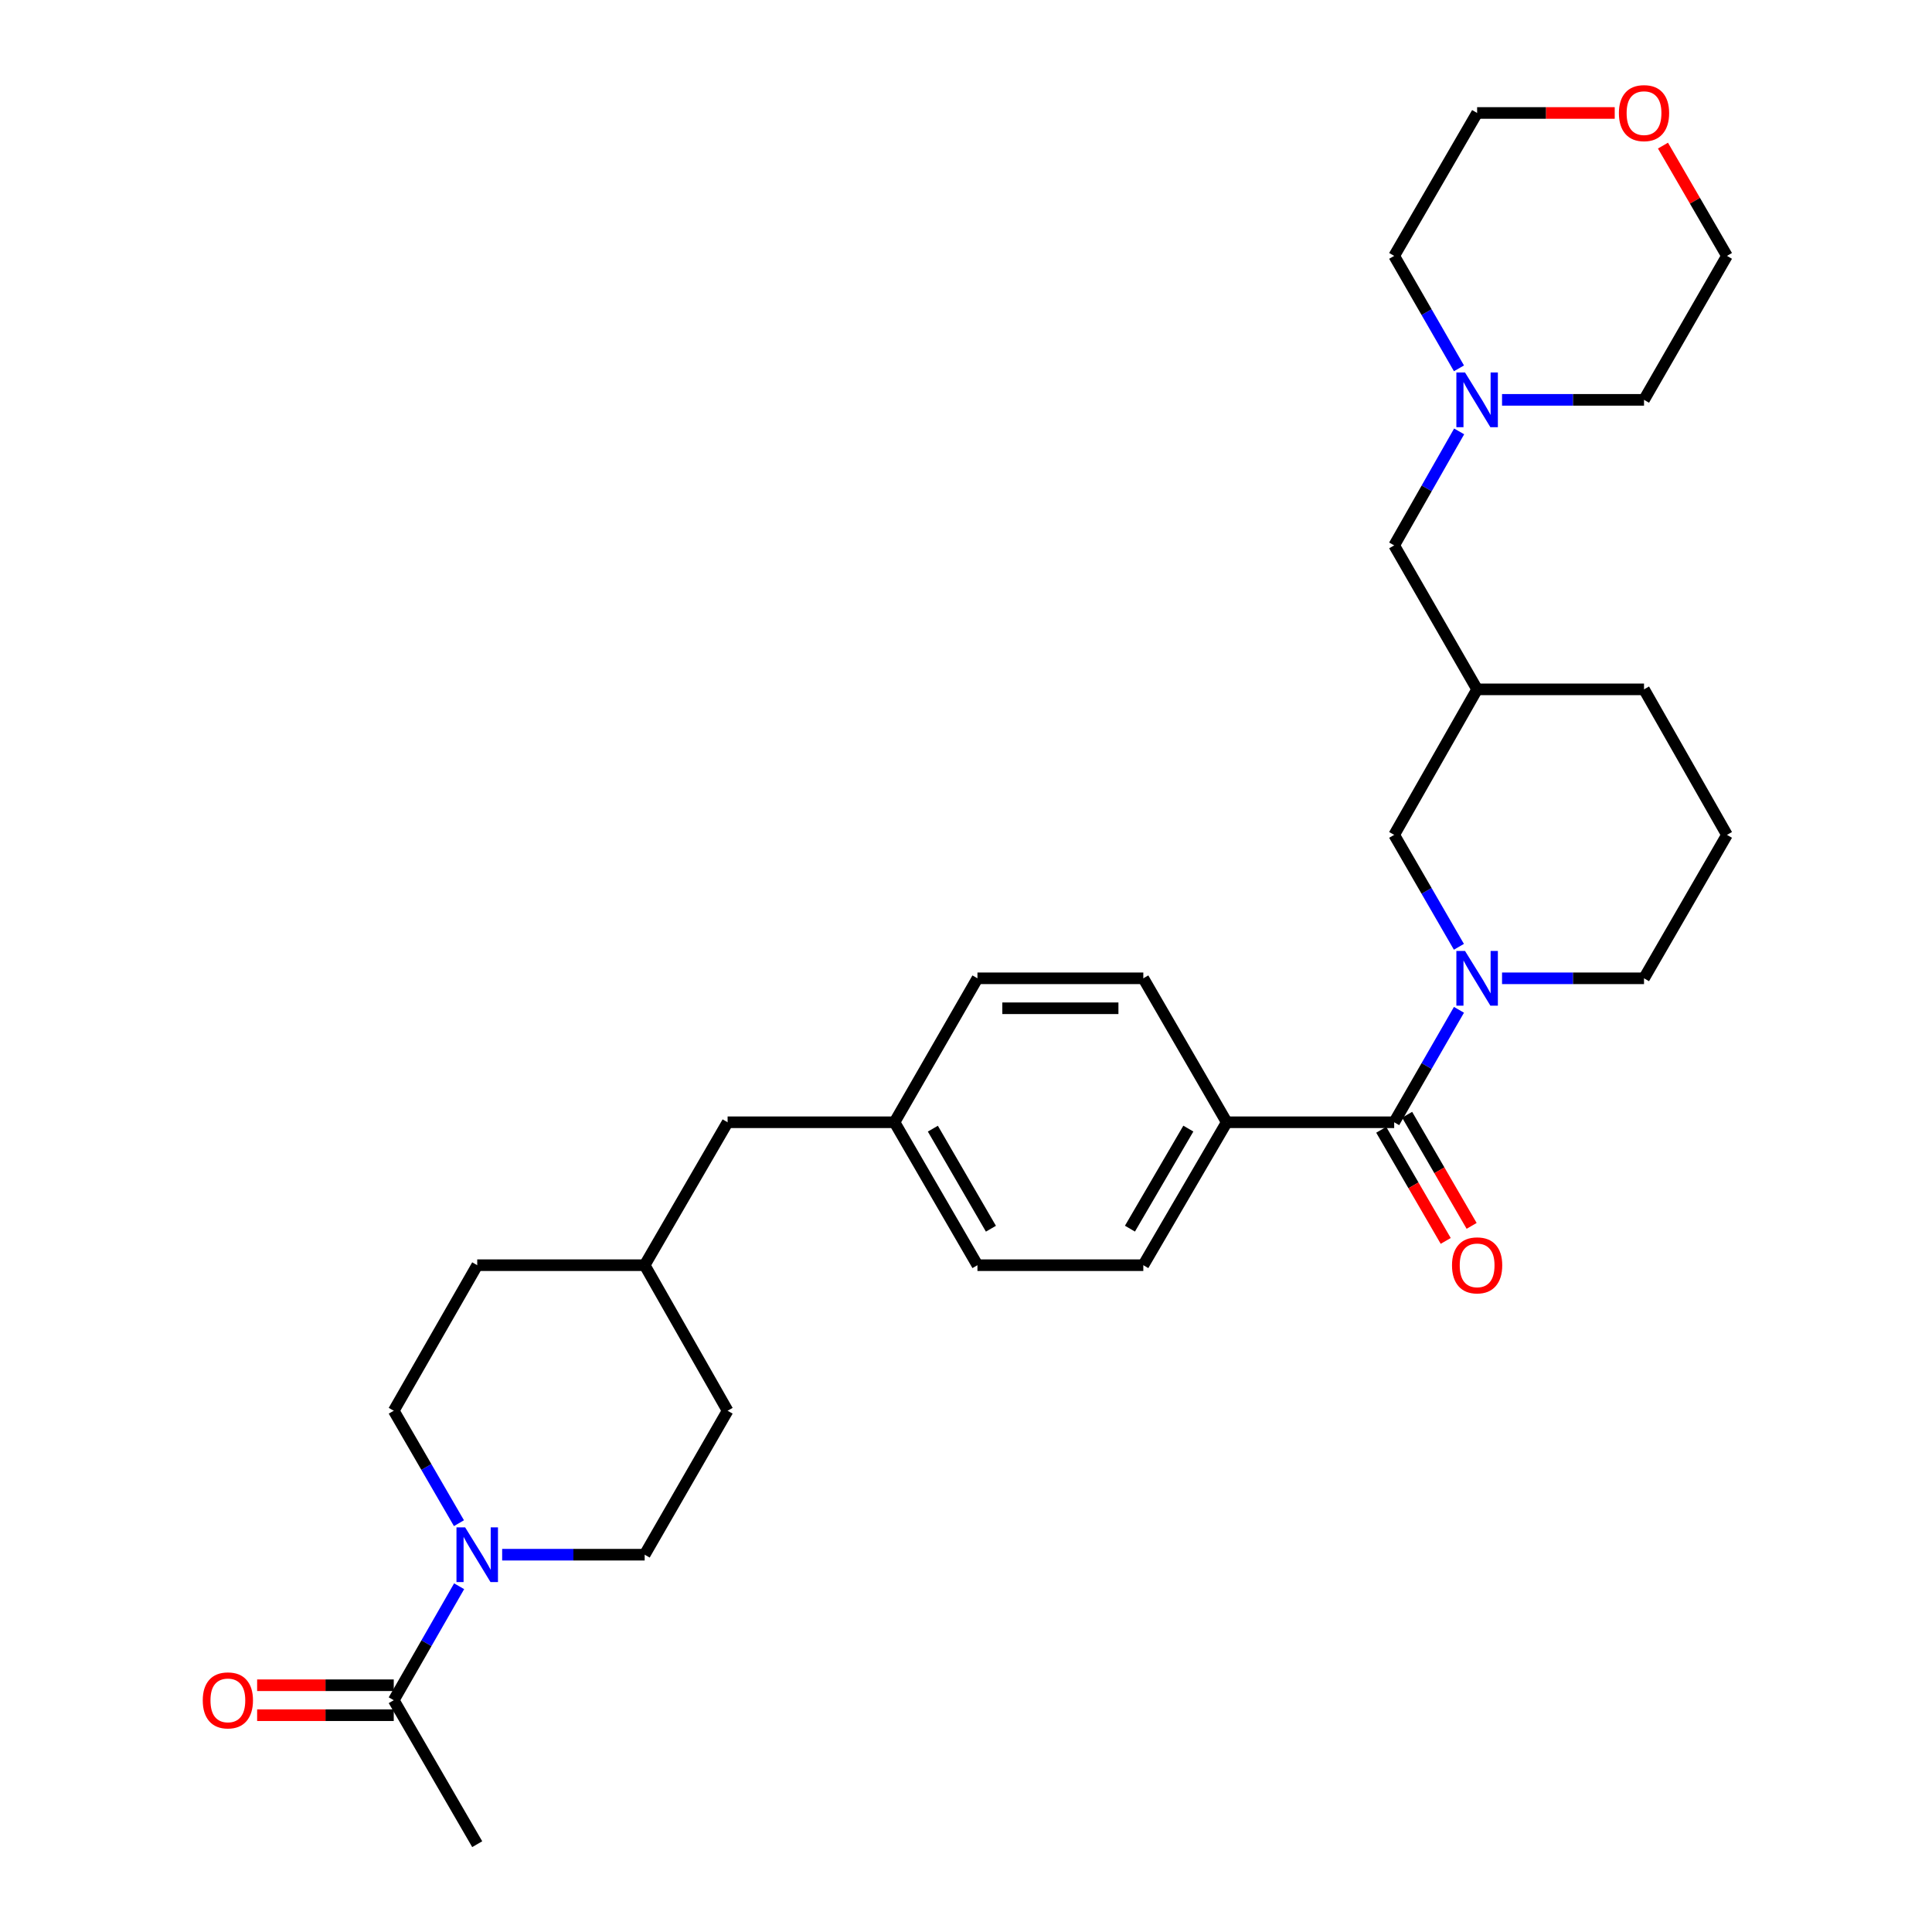 <?xml version='1.0' encoding='iso-8859-1'?>
<svg version='1.1' baseProfile='full'
              xmlns='http://www.w3.org/2000/svg'
                      xmlns:rdkit='http://www.rdkit.org/xml'
                      xmlns:xlink='http://www.w3.org/1999/xlink'
                  xml:space='preserve'
width='1000px' height='1000px' viewBox='0 0 1000 1000'>
<!-- END OF HEADER -->
<rect style='opacity:1.0;fill:#FFFFFF;stroke:none' width='1000' height='1000' x='0' y='0'> </rect>
<path class='bond-0' d='M 755.159,522.68 L 738.393,551.782' style='fill:none;fill-rule:evenodd;stroke:#0000FF;stroke-width:6px;stroke-linecap:butt;stroke-linejoin:miter;stroke-opacity:1' />
<path class='bond-0' d='M 738.393,551.782 L 721.626,580.883' style='fill:none;fill-rule:evenodd;stroke:#000000;stroke-width:6px;stroke-linecap:butt;stroke-linejoin:miter;stroke-opacity:1' />
<path class='bond-3' d='M 755.128,490.066 L 738.377,461.099' style='fill:none;fill-rule:evenodd;stroke:#0000FF;stroke-width:6px;stroke-linecap:butt;stroke-linejoin:miter;stroke-opacity:1' />
<path class='bond-3' d='M 738.377,461.099 L 721.626,432.132' style='fill:none;fill-rule:evenodd;stroke:#000000;stroke-width:6px;stroke-linecap:butt;stroke-linejoin:miter;stroke-opacity:1' />
<path class='bond-15' d='M 777.455,506.37 L 814.198,506.37' style='fill:none;fill-rule:evenodd;stroke:#0000FF;stroke-width:6px;stroke-linecap:butt;stroke-linejoin:miter;stroke-opacity:1' />
<path class='bond-15' d='M 814.198,506.37 L 850.941,506.37' style='fill:none;fill-rule:evenodd;stroke:#000000;stroke-width:6px;stroke-linecap:butt;stroke-linejoin:miter;stroke-opacity:1' />
<path class='bond-5' d='M 721.626,580.883 L 634.956,580.883' style='fill:none;fill-rule:evenodd;stroke:#000000;stroke-width:6px;stroke-linecap:butt;stroke-linejoin:miter;stroke-opacity:1' />
<path class='bond-7' d='M 714.92,584.775 L 731.609,613.536' style='fill:none;fill-rule:evenodd;stroke:#000000;stroke-width:6px;stroke-linecap:butt;stroke-linejoin:miter;stroke-opacity:1' />
<path class='bond-7' d='M 731.609,613.536 L 748.299,642.296' style='fill:none;fill-rule:evenodd;stroke:#FF0000;stroke-width:6px;stroke-linecap:butt;stroke-linejoin:miter;stroke-opacity:1' />
<path class='bond-7' d='M 728.332,576.992 L 745.022,605.752' style='fill:none;fill-rule:evenodd;stroke:#000000;stroke-width:6px;stroke-linecap:butt;stroke-linejoin:miter;stroke-opacity:1' />
<path class='bond-7' d='M 745.022,605.752 L 761.712,634.513' style='fill:none;fill-rule:evenodd;stroke:#FF0000;stroke-width:6px;stroke-linecap:butt;stroke-linejoin:miter;stroke-opacity:1' />
<path class='bond-1' d='M 237.551,788.395 L 220.678,759.295' style='fill:none;fill-rule:evenodd;stroke:#0000FF;stroke-width:6px;stroke-linecap:butt;stroke-linejoin:miter;stroke-opacity:1' />
<path class='bond-1' d='M 220.678,759.295 L 203.804,730.195' style='fill:none;fill-rule:evenodd;stroke:#000000;stroke-width:6px;stroke-linecap:butt;stroke-linejoin:miter;stroke-opacity:1' />
<path class='bond-2' d='M 237.643,821.039 L 220.724,850.536' style='fill:none;fill-rule:evenodd;stroke:#0000FF;stroke-width:6px;stroke-linecap:butt;stroke-linejoin:miter;stroke-opacity:1' />
<path class='bond-2' d='M 220.724,850.536 L 203.804,880.032' style='fill:none;fill-rule:evenodd;stroke:#000000;stroke-width:6px;stroke-linecap:butt;stroke-linejoin:miter;stroke-opacity:1' />
<path class='bond-33' d='M 259.917,804.708 L 296.798,804.708' style='fill:none;fill-rule:evenodd;stroke:#0000FF;stroke-width:6px;stroke-linecap:butt;stroke-linejoin:miter;stroke-opacity:1' />
<path class='bond-33' d='M 296.798,804.708 L 333.68,804.708' style='fill:none;fill-rule:evenodd;stroke:#000000;stroke-width:6px;stroke-linecap:butt;stroke-linejoin:miter;stroke-opacity:1' />
<path class='bond-10' d='M 203.804,872.278 L 168.448,872.278' style='fill:none;fill-rule:evenodd;stroke:#000000;stroke-width:6px;stroke-linecap:butt;stroke-linejoin:miter;stroke-opacity:1' />
<path class='bond-10' d='M 168.448,872.278 L 133.091,872.278' style='fill:none;fill-rule:evenodd;stroke:#FF0000;stroke-width:6px;stroke-linecap:butt;stroke-linejoin:miter;stroke-opacity:1' />
<path class='bond-10' d='M 203.804,887.786 L 168.448,887.786' style='fill:none;fill-rule:evenodd;stroke:#000000;stroke-width:6px;stroke-linecap:butt;stroke-linejoin:miter;stroke-opacity:1' />
<path class='bond-10' d='M 168.448,887.786 L 133.091,887.786' style='fill:none;fill-rule:evenodd;stroke:#FF0000;stroke-width:6px;stroke-linecap:butt;stroke-linejoin:miter;stroke-opacity:1' />
<path class='bond-25' d='M 203.804,880.032 L 247.01,954.545' style='fill:none;fill-rule:evenodd;stroke:#000000;stroke-width:6px;stroke-linecap:butt;stroke-linejoin:miter;stroke-opacity:1' />
<path class='bond-6' d='M 721.626,432.132 L 764.556,356.809' style='fill:none;fill-rule:evenodd;stroke:#000000;stroke-width:6px;stroke-linecap:butt;stroke-linejoin:miter;stroke-opacity:1' />
<path class='bond-4' d='M 755.251,223.291 L 738.439,252.793' style='fill:none;fill-rule:evenodd;stroke:#0000FF;stroke-width:6px;stroke-linecap:butt;stroke-linejoin:miter;stroke-opacity:1' />
<path class='bond-4' d='M 738.439,252.793 L 721.626,282.295' style='fill:none;fill-rule:evenodd;stroke:#000000;stroke-width:6px;stroke-linecap:butt;stroke-linejoin:miter;stroke-opacity:1' />
<path class='bond-23' d='M 777.455,206.963 L 814.198,206.963' style='fill:none;fill-rule:evenodd;stroke:#0000FF;stroke-width:6px;stroke-linecap:butt;stroke-linejoin:miter;stroke-opacity:1' />
<path class='bond-23' d='M 814.198,206.963 L 850.941,206.963' style='fill:none;fill-rule:evenodd;stroke:#000000;stroke-width:6px;stroke-linecap:butt;stroke-linejoin:miter;stroke-opacity:1' />
<path class='bond-24' d='M 755.159,190.653 L 738.393,161.551' style='fill:none;fill-rule:evenodd;stroke:#0000FF;stroke-width:6px;stroke-linecap:butt;stroke-linejoin:miter;stroke-opacity:1' />
<path class='bond-24' d='M 738.393,161.551 L 721.626,132.45' style='fill:none;fill-rule:evenodd;stroke:#000000;stroke-width:6px;stroke-linecap:butt;stroke-linejoin:miter;stroke-opacity:1' />
<path class='bond-13' d='M 634.956,580.883 L 591.776,654.863' style='fill:none;fill-rule:evenodd;stroke:#000000;stroke-width:6px;stroke-linecap:butt;stroke-linejoin:miter;stroke-opacity:1' />
<path class='bond-13' d='M 615.086,584.163 L 584.86,635.949' style='fill:none;fill-rule:evenodd;stroke:#000000;stroke-width:6px;stroke-linecap:butt;stroke-linejoin:miter;stroke-opacity:1' />
<path class='bond-14' d='M 634.956,580.883 L 591.776,506.37' style='fill:none;fill-rule:evenodd;stroke:#000000;stroke-width:6px;stroke-linecap:butt;stroke-linejoin:miter;stroke-opacity:1' />
<path class='bond-11' d='M 764.556,356.809 L 721.626,282.295' style='fill:none;fill-rule:evenodd;stroke:#000000;stroke-width:6px;stroke-linecap:butt;stroke-linejoin:miter;stroke-opacity:1' />
<path class='bond-30' d='M 764.556,356.809 L 850.941,356.809' style='fill:none;fill-rule:evenodd;stroke:#000000;stroke-width:6px;stroke-linecap:butt;stroke-linejoin:miter;stroke-opacity:1' />
<path class='bond-8' d='M 203.804,730.195 L 247.01,654.863' style='fill:none;fill-rule:evenodd;stroke:#000000;stroke-width:6px;stroke-linecap:butt;stroke-linejoin:miter;stroke-opacity:1' />
<path class='bond-9' d='M 333.68,804.708 L 376.61,730.195' style='fill:none;fill-rule:evenodd;stroke:#000000;stroke-width:6px;stroke-linecap:butt;stroke-linejoin:miter;stroke-opacity:1' />
<path class='bond-12' d='M 835.782,58.47 L 800.169,58.47' style='fill:none;fill-rule:evenodd;stroke:#FF0000;stroke-width:6px;stroke-linecap:butt;stroke-linejoin:miter;stroke-opacity:1' />
<path class='bond-12' d='M 800.169,58.47 L 764.556,58.47' style='fill:none;fill-rule:evenodd;stroke:#000000;stroke-width:6px;stroke-linecap:butt;stroke-linejoin:miter;stroke-opacity:1' />
<path class='bond-32' d='M 860.747,75.368 L 877.309,103.909' style='fill:none;fill-rule:evenodd;stroke:#FF0000;stroke-width:6px;stroke-linecap:butt;stroke-linejoin:miter;stroke-opacity:1' />
<path class='bond-32' d='M 877.309,103.909 L 893.871,132.45' style='fill:none;fill-rule:evenodd;stroke:#000000;stroke-width:6px;stroke-linecap:butt;stroke-linejoin:miter;stroke-opacity:1' />
<path class='bond-19' d='M 591.776,654.863 L 505.925,654.863' style='fill:none;fill-rule:evenodd;stroke:#000000;stroke-width:6px;stroke-linecap:butt;stroke-linejoin:miter;stroke-opacity:1' />
<path class='bond-18' d='M 591.776,506.37 L 505.925,506.37' style='fill:none;fill-rule:evenodd;stroke:#000000;stroke-width:6px;stroke-linecap:butt;stroke-linejoin:miter;stroke-opacity:1' />
<path class='bond-18' d='M 578.899,521.877 L 518.803,521.877' style='fill:none;fill-rule:evenodd;stroke:#000000;stroke-width:6px;stroke-linecap:butt;stroke-linejoin:miter;stroke-opacity:1' />
<path class='bond-26' d='M 850.941,506.37 L 893.871,432.132' style='fill:none;fill-rule:evenodd;stroke:#000000;stroke-width:6px;stroke-linecap:butt;stroke-linejoin:miter;stroke-opacity:1' />
<path class='bond-16' d='M 462.995,580.883 L 505.925,506.37' style='fill:none;fill-rule:evenodd;stroke:#000000;stroke-width:6px;stroke-linecap:butt;stroke-linejoin:miter;stroke-opacity:1' />
<path class='bond-17' d='M 462.995,580.883 L 376.61,580.883' style='fill:none;fill-rule:evenodd;stroke:#000000;stroke-width:6px;stroke-linecap:butt;stroke-linejoin:miter;stroke-opacity:1' />
<path class='bond-31' d='M 462.995,580.883 L 505.925,654.863' style='fill:none;fill-rule:evenodd;stroke:#000000;stroke-width:6px;stroke-linecap:butt;stroke-linejoin:miter;stroke-opacity:1' />
<path class='bond-31' d='M 482.847,584.197 L 512.898,635.983' style='fill:none;fill-rule:evenodd;stroke:#000000;stroke-width:6px;stroke-linecap:butt;stroke-linejoin:miter;stroke-opacity:1' />
<path class='bond-22' d='M 376.61,580.883 L 333.68,654.863' style='fill:none;fill-rule:evenodd;stroke:#000000;stroke-width:6px;stroke-linecap:butt;stroke-linejoin:miter;stroke-opacity:1' />
<path class='bond-20' d='M 376.61,730.195 L 333.68,654.863' style='fill:none;fill-rule:evenodd;stroke:#000000;stroke-width:6px;stroke-linecap:butt;stroke-linejoin:miter;stroke-opacity:1' />
<path class='bond-21' d='M 247.01,654.863 L 333.68,654.863' style='fill:none;fill-rule:evenodd;stroke:#000000;stroke-width:6px;stroke-linecap:butt;stroke-linejoin:miter;stroke-opacity:1' />
<path class='bond-28' d='M 850.941,206.963 L 893.871,132.45' style='fill:none;fill-rule:evenodd;stroke:#000000;stroke-width:6px;stroke-linecap:butt;stroke-linejoin:miter;stroke-opacity:1' />
<path class='bond-29' d='M 721.626,132.45 L 764.556,58.47' style='fill:none;fill-rule:evenodd;stroke:#000000;stroke-width:6px;stroke-linecap:butt;stroke-linejoin:miter;stroke-opacity:1' />
<path class='bond-27' d='M 893.871,432.132 L 850.941,356.809' style='fill:none;fill-rule:evenodd;stroke:#000000;stroke-width:6px;stroke-linecap:butt;stroke-linejoin:miter;stroke-opacity:1' />
<path  class='atom-0' d='M 758.296 492.21
L 767.576 507.21
Q 768.496 508.69, 769.976 511.37
Q 771.456 514.05, 771.536 514.21
L 771.536 492.21
L 775.296 492.21
L 775.296 520.53
L 771.416 520.53
L 761.456 504.13
Q 760.296 502.21, 759.056 500.01
Q 757.856 497.81, 757.496 497.13
L 757.496 520.53
L 753.816 520.53
L 753.816 492.21
L 758.296 492.21
' fill='#0000FF'/>
<path  class='atom-2' d='M 240.75 790.548
L 250.03 805.548
Q 250.95 807.028, 252.43 809.708
Q 253.91 812.388, 253.99 812.548
L 253.99 790.548
L 257.75 790.548
L 257.75 818.868
L 253.87 818.868
L 243.91 802.468
Q 242.75 800.548, 241.51 798.348
Q 240.31 796.148, 239.95 795.468
L 239.95 818.868
L 236.27 818.868
L 236.27 790.548
L 240.75 790.548
' fill='#0000FF'/>
<path  class='atom-5' d='M 758.296 192.803
L 767.576 207.803
Q 768.496 209.283, 769.976 211.963
Q 771.456 214.643, 771.536 214.803
L 771.536 192.803
L 775.296 192.803
L 775.296 221.123
L 771.416 221.123
L 761.456 204.723
Q 760.296 202.803, 759.056 200.603
Q 757.856 198.403, 757.496 197.723
L 757.496 221.123
L 753.816 221.123
L 753.816 192.803
L 758.296 192.803
' fill='#0000FF'/>
<path  class='atom-8' d='M 751.556 654.943
Q 751.556 648.143, 754.916 644.343
Q 758.276 640.543, 764.556 640.543
Q 770.836 640.543, 774.196 644.343
Q 777.556 648.143, 777.556 654.943
Q 777.556 661.823, 774.156 665.743
Q 770.756 669.623, 764.556 669.623
Q 758.316 669.623, 754.916 665.743
Q 751.556 661.863, 751.556 654.943
M 764.556 666.423
Q 768.876 666.423, 771.196 663.543
Q 773.556 660.623, 773.556 654.943
Q 773.556 649.383, 771.196 646.583
Q 768.876 643.743, 764.556 643.743
Q 760.236 643.743, 757.876 646.543
Q 755.556 649.343, 755.556 654.943
Q 755.556 660.663, 757.876 663.543
Q 760.236 666.423, 764.556 666.423
' fill='#FF0000'/>
<path  class='atom-11' d='M 104.945 880.112
Q 104.945 873.312, 108.305 869.512
Q 111.665 865.712, 117.945 865.712
Q 124.225 865.712, 127.585 869.512
Q 130.945 873.312, 130.945 880.112
Q 130.945 886.992, 127.545 890.912
Q 124.145 894.792, 117.945 894.792
Q 111.705 894.792, 108.305 890.912
Q 104.945 887.032, 104.945 880.112
M 117.945 891.592
Q 122.265 891.592, 124.585 888.712
Q 126.945 885.792, 126.945 880.112
Q 126.945 874.552, 124.585 871.752
Q 122.265 868.912, 117.945 868.912
Q 113.625 868.912, 111.265 871.712
Q 108.945 874.512, 108.945 880.112
Q 108.945 885.832, 111.265 888.712
Q 113.625 891.592, 117.945 891.592
' fill='#FF0000'/>
<path  class='atom-13' d='M 837.941 58.55
Q 837.941 51.75, 841.301 47.95
Q 844.661 44.15, 850.941 44.15
Q 857.221 44.15, 860.581 47.95
Q 863.941 51.75, 863.941 58.55
Q 863.941 65.43, 860.541 69.35
Q 857.141 73.23, 850.941 73.23
Q 844.701 73.23, 841.301 69.35
Q 837.941 65.47, 837.941 58.55
M 850.941 70.03
Q 855.261 70.03, 857.581 67.15
Q 859.941 64.23, 859.941 58.55
Q 859.941 52.99, 857.581 50.19
Q 855.261 47.35, 850.941 47.35
Q 846.621 47.35, 844.261 50.15
Q 841.941 52.95, 841.941 58.55
Q 841.941 64.27, 844.261 67.15
Q 846.621 70.03, 850.941 70.03
' fill='#FF0000'/>
</svg>
